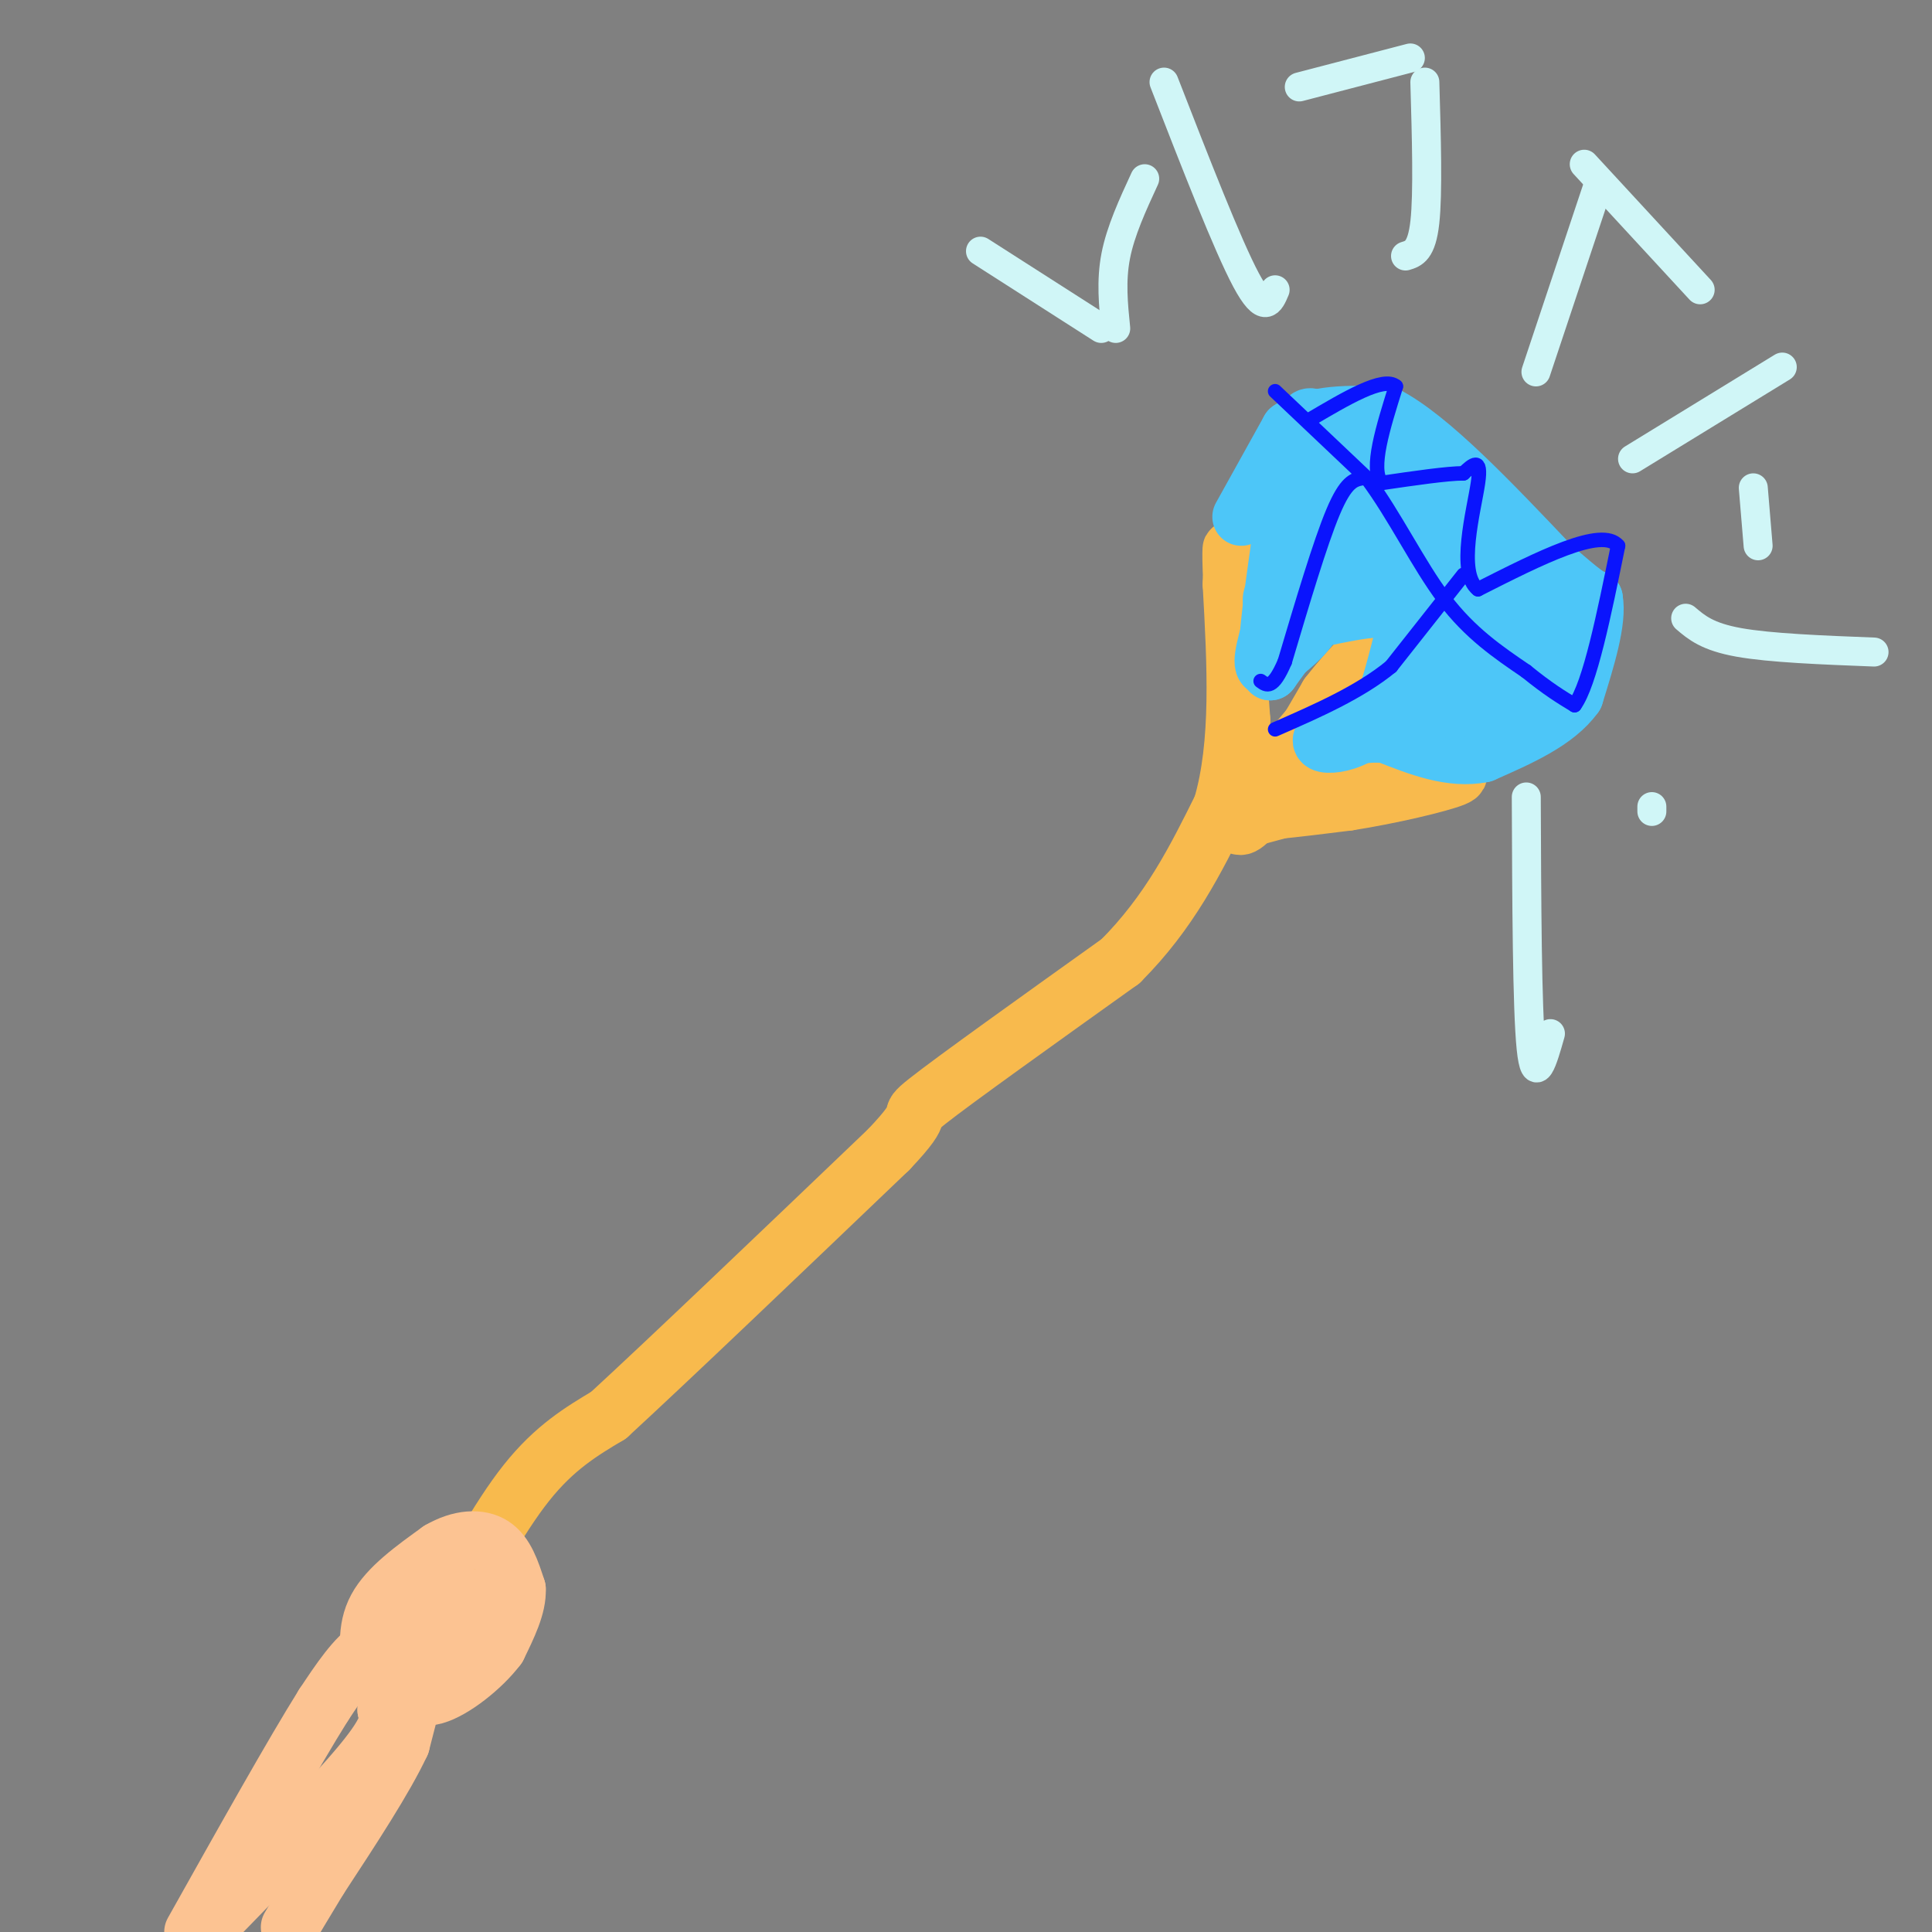 <svg viewBox='0 0 400 400' version='1.1' xmlns='http://www.w3.org/2000/svg' xmlns:xlink='http://www.w3.org/1999/xlink'><rect x="0" y="0" width="400" height="400" fill="#808080" stroke="none"/><g fill='none' stroke='rgb(248,186,77)' stroke-width='12' stroke-linecap='round' stroke-linejoin='round'><path d='M91,337c6.083,-11.333 12.167,-22.667 18,-30c5.833,-7.333 11.417,-10.667 17,-14'/><path d='M126,293c12.500,-11.500 35.250,-33.250 58,-55'/><path d='M184,238c9.022,-9.489 2.578,-5.711 8,-10c5.422,-4.289 22.711,-16.644 40,-29'/><path d='M232,199c10.167,-10.167 15.583,-21.083 21,-32'/><path d='M253,167c3.833,-13.000 2.917,-29.500 2,-46'/><path d='M255,121c0.222,-9.200 -0.222,-9.200 0,-3c0.222,6.200 1.111,18.600 2,31'/><path d='M257,149c-0.489,10.911 -2.711,22.689 0,22c2.711,-0.689 10.356,-13.844 18,-27'/><path d='M275,144c5.422,-7.000 9.978,-11.000 8,-8c-1.978,3.000 -10.489,13.000 -19,23'/><path d='M264,159c-6.022,5.667 -11.578,8.333 -9,9c2.578,0.667 13.289,-0.667 24,-2'/><path d='M279,166c8.889,-1.378 19.111,-3.822 22,-5c2.889,-1.178 -1.556,-1.089 -6,-1'/><path d='M295,160c-6.833,1.333 -20.917,5.167 -35,9'/></g>
<g fill='none' stroke='rgb(77,198,248)' stroke-width='12' stroke-linecap='round' stroke-linejoin='round'><path d='M257,107c0.000,0.000 10.000,-18.000 10,-18'/><path d='M267,89c5.000,-3.500 12.500,-3.250 20,-3'/><path d='M287,86c9.000,4.667 21.500,17.833 34,31'/><path d='M321,117c7.167,6.333 8.083,6.667 9,7'/><path d='M330,124c0.833,4.500 -1.583,12.250 -4,20'/><path d='M326,144c-3.833,5.333 -11.417,8.667 -19,12'/><path d='M307,156c-6.500,1.333 -13.250,-1.333 -20,-4'/><path d='M287,152c-4.667,-0.400 -6.333,0.600 -6,0c0.333,-0.600 2.667,-2.800 5,-5'/><path d='M286,147c1.667,-3.667 3.333,-10.333 5,-17'/><path d='M291,130c-0.022,-3.622 -2.578,-4.178 -6,-4c-3.422,0.178 -7.711,1.089 -12,2'/><path d='M273,128c-3.667,2.167 -6.833,6.583 -10,11'/><path d='M263,139c-1.333,-2.500 0.333,-14.250 2,-26'/><path d='M265,113c3.000,-7.333 9.500,-12.667 16,-18'/><path d='M281,95c3.644,-4.133 4.756,-5.467 9,-2c4.244,3.467 11.622,11.733 19,20'/><path d='M309,113c6.600,5.644 13.600,9.756 15,14c1.400,4.244 -2.800,8.622 -7,13'/><path d='M317,140c-0.714,2.988 1.000,3.958 -4,5c-5.000,1.042 -16.714,2.155 -20,2c-3.286,-0.155 1.857,-1.577 7,-3'/><path d='M300,144c4.556,-1.356 12.444,-3.244 16,-7c3.556,-3.756 2.778,-9.378 2,-15'/><path d='M318,122c-2.500,-0.333 -9.750,6.333 -17,13'/><path d='M301,135c-2.833,-2.667 -1.417,-15.833 0,-29'/><path d='M301,106c-4.000,-7.500 -14.000,-11.750 -24,-16'/><path d='M277,90c-5.378,-3.911 -6.822,-5.689 -7,0c-0.178,5.689 0.911,18.844 2,32'/><path d='M272,122c0.940,5.988 2.292,4.958 4,0c1.708,-4.958 3.774,-13.845 7,-18c3.226,-4.155 7.613,-3.577 12,-3'/><path d='M295,101c2.514,0.499 2.797,3.247 1,6c-1.797,2.753 -5.676,5.510 -8,8c-2.324,2.490 -3.093,4.711 0,6c3.093,1.289 10.046,1.644 17,2'/><path d='M305,123c3.489,1.022 3.711,2.578 1,6c-2.711,3.422 -8.356,8.711 -14,14'/><path d='M292,143c-5.000,3.667 -10.500,5.833 -16,8'/><path d='M276,151c-3.095,1.976 -2.833,2.917 -1,3c1.833,0.083 5.238,-0.690 8,-3c2.762,-2.310 4.881,-6.155 7,-10'/><path d='M290,141c1.548,-5.560 1.917,-14.458 2,-19c0.083,-4.542 -0.119,-4.726 -2,-5c-1.881,-0.274 -5.440,-0.637 -9,-1'/><path d='M281,116c-3.356,1.089 -7.244,4.311 -9,7c-1.756,2.689 -1.378,4.844 -1,7'/><path d='M271,130c-1.667,2.500 -5.333,5.250 -9,8'/><path d='M262,138c-1.167,-0.500 0.417,-5.750 2,-11'/><path d='M264,127c-0.267,-2.289 -1.933,-2.511 1,-6c2.933,-3.489 10.467,-10.244 18,-17'/><path d='M283,104c4.267,-2.956 5.933,-1.844 9,1c3.067,2.844 7.533,7.422 12,12'/></g>
<g fill='none' stroke='rgb(10,20,253)' stroke-width='3' stroke-linecap='round' stroke-linejoin='round'><path d='M264,81c0.000,0.000 19.000,18.000 19,18'/><path d='M283,99c5.756,7.689 10.644,17.911 16,25c5.356,7.089 11.178,11.044 17,15'/><path d='M316,139c4.500,3.667 7.250,5.333 10,7'/><path d='M326,146c3.167,-4.333 6.083,-18.667 9,-33'/><path d='M335,113c-3.333,-4.000 -16.167,2.500 -29,9'/><path d='M306,122c-4.378,-3.400 -0.822,-16.400 0,-22c0.822,-5.600 -1.089,-3.800 -3,-2'/><path d='M303,98c-3.333,0.000 -10.167,1.000 -17,2'/><path d='M286,100c-2.333,-3.000 0.333,-11.500 3,-20'/><path d='M289,80c-2.500,-2.167 -10.250,2.417 -18,7'/><path d='M303,119c0.000,0.000 -15.000,19.000 -15,19'/><path d='M288,138c-6.500,5.333 -15.250,9.167 -24,13'/><path d='M282,99c-1.667,0.333 -3.333,0.667 -6,7c-2.667,6.333 -6.333,18.667 -10,31'/><path d='M266,137c-2.500,5.833 -3.750,4.917 -5,4'/></g>
<g fill='none' stroke='rgb(252,195,146)' stroke-width='12' stroke-linecap='round' stroke-linejoin='round'><path d='M77,347c-0.667,-4.833 -1.333,-9.667 1,-14c2.333,-4.333 7.667,-8.167 13,-12'/><path d='M91,321c4.244,-2.489 8.356,-2.711 11,-1c2.644,1.711 3.822,5.356 5,9'/><path d='M107,329c0.167,3.500 -1.917,7.750 -4,12'/><path d='M103,341c-3.200,4.267 -9.200,8.933 -13,10c-3.800,1.067 -5.400,-1.467 -7,-4'/><path d='M83,347c-0.733,-3.644 0.933,-10.756 4,-14c3.067,-3.244 7.533,-2.622 12,-2'/><path d='M99,331c1.988,1.107 0.958,4.875 -2,8c-2.958,3.125 -7.845,5.607 -10,6c-2.155,0.393 -1.577,-1.304 -1,-3'/><path d='M86,342c-0.512,-1.714 -1.292,-4.500 0,-7c1.292,-2.500 4.655,-4.714 5,-4c0.345,0.714 -2.327,4.357 -5,8'/><path d='M86,339c-2.333,1.156 -5.667,0.044 -9,2c-3.333,1.956 -6.667,6.978 -10,12'/><path d='M67,353c-6.167,9.833 -16.583,28.417 -27,47'/><path d='M43,399c12.917,-13.250 25.833,-26.500 32,-34c6.167,-7.500 5.583,-9.250 5,-11'/><path d='M80,354c2.244,-4.156 5.356,-9.044 6,-8c0.644,1.044 -1.178,8.022 -3,15'/><path d='M83,361c-3.333,7.167 -10.167,17.583 -17,28'/><path d='M66,389c-3.833,6.333 -4.917,8.167 -6,10'/></g>
<g fill='none' stroke='rgb(208,246,247)' stroke-width='6' stroke-linecap='round' stroke-linejoin='round'><path d='M203,52c0.000,0.000 25.000,16.000 25,16'/><path d='M241,17c6.583,16.917 13.167,33.833 17,41c3.833,7.167 4.917,4.583 6,2'/><path d='M295,17c0.333,11.500 0.667,23.000 0,29c-0.667,6.000 -2.333,6.500 -4,7'/><path d='M331,38c0.000,0.000 -13.000,39.000 -13,39'/><path d='M338,95c0.000,0.000 31.000,-19.000 31,-19'/><path d='M349,128c2.250,1.917 4.500,3.833 11,5c6.500,1.167 17.250,1.583 28,2'/><path d='M316,165c0.083,21.917 0.167,43.833 1,52c0.833,8.167 2.417,2.583 4,-3'/><path d='M342,168c0.000,0.000 0.000,-1.000 0,-1'/><path d='M364,113c0.000,0.000 -1.000,-12.000 -1,-12'/><path d='M352,60c0.000,0.000 -24.000,-26.000 -24,-26'/><path d='M292,12c0.000,0.000 -23.000,6.000 -23,6'/><path d='M237,37c-2.500,5.417 -5.000,10.833 -6,16c-1.000,5.167 -0.500,10.083 0,15'/></g>
</svg>